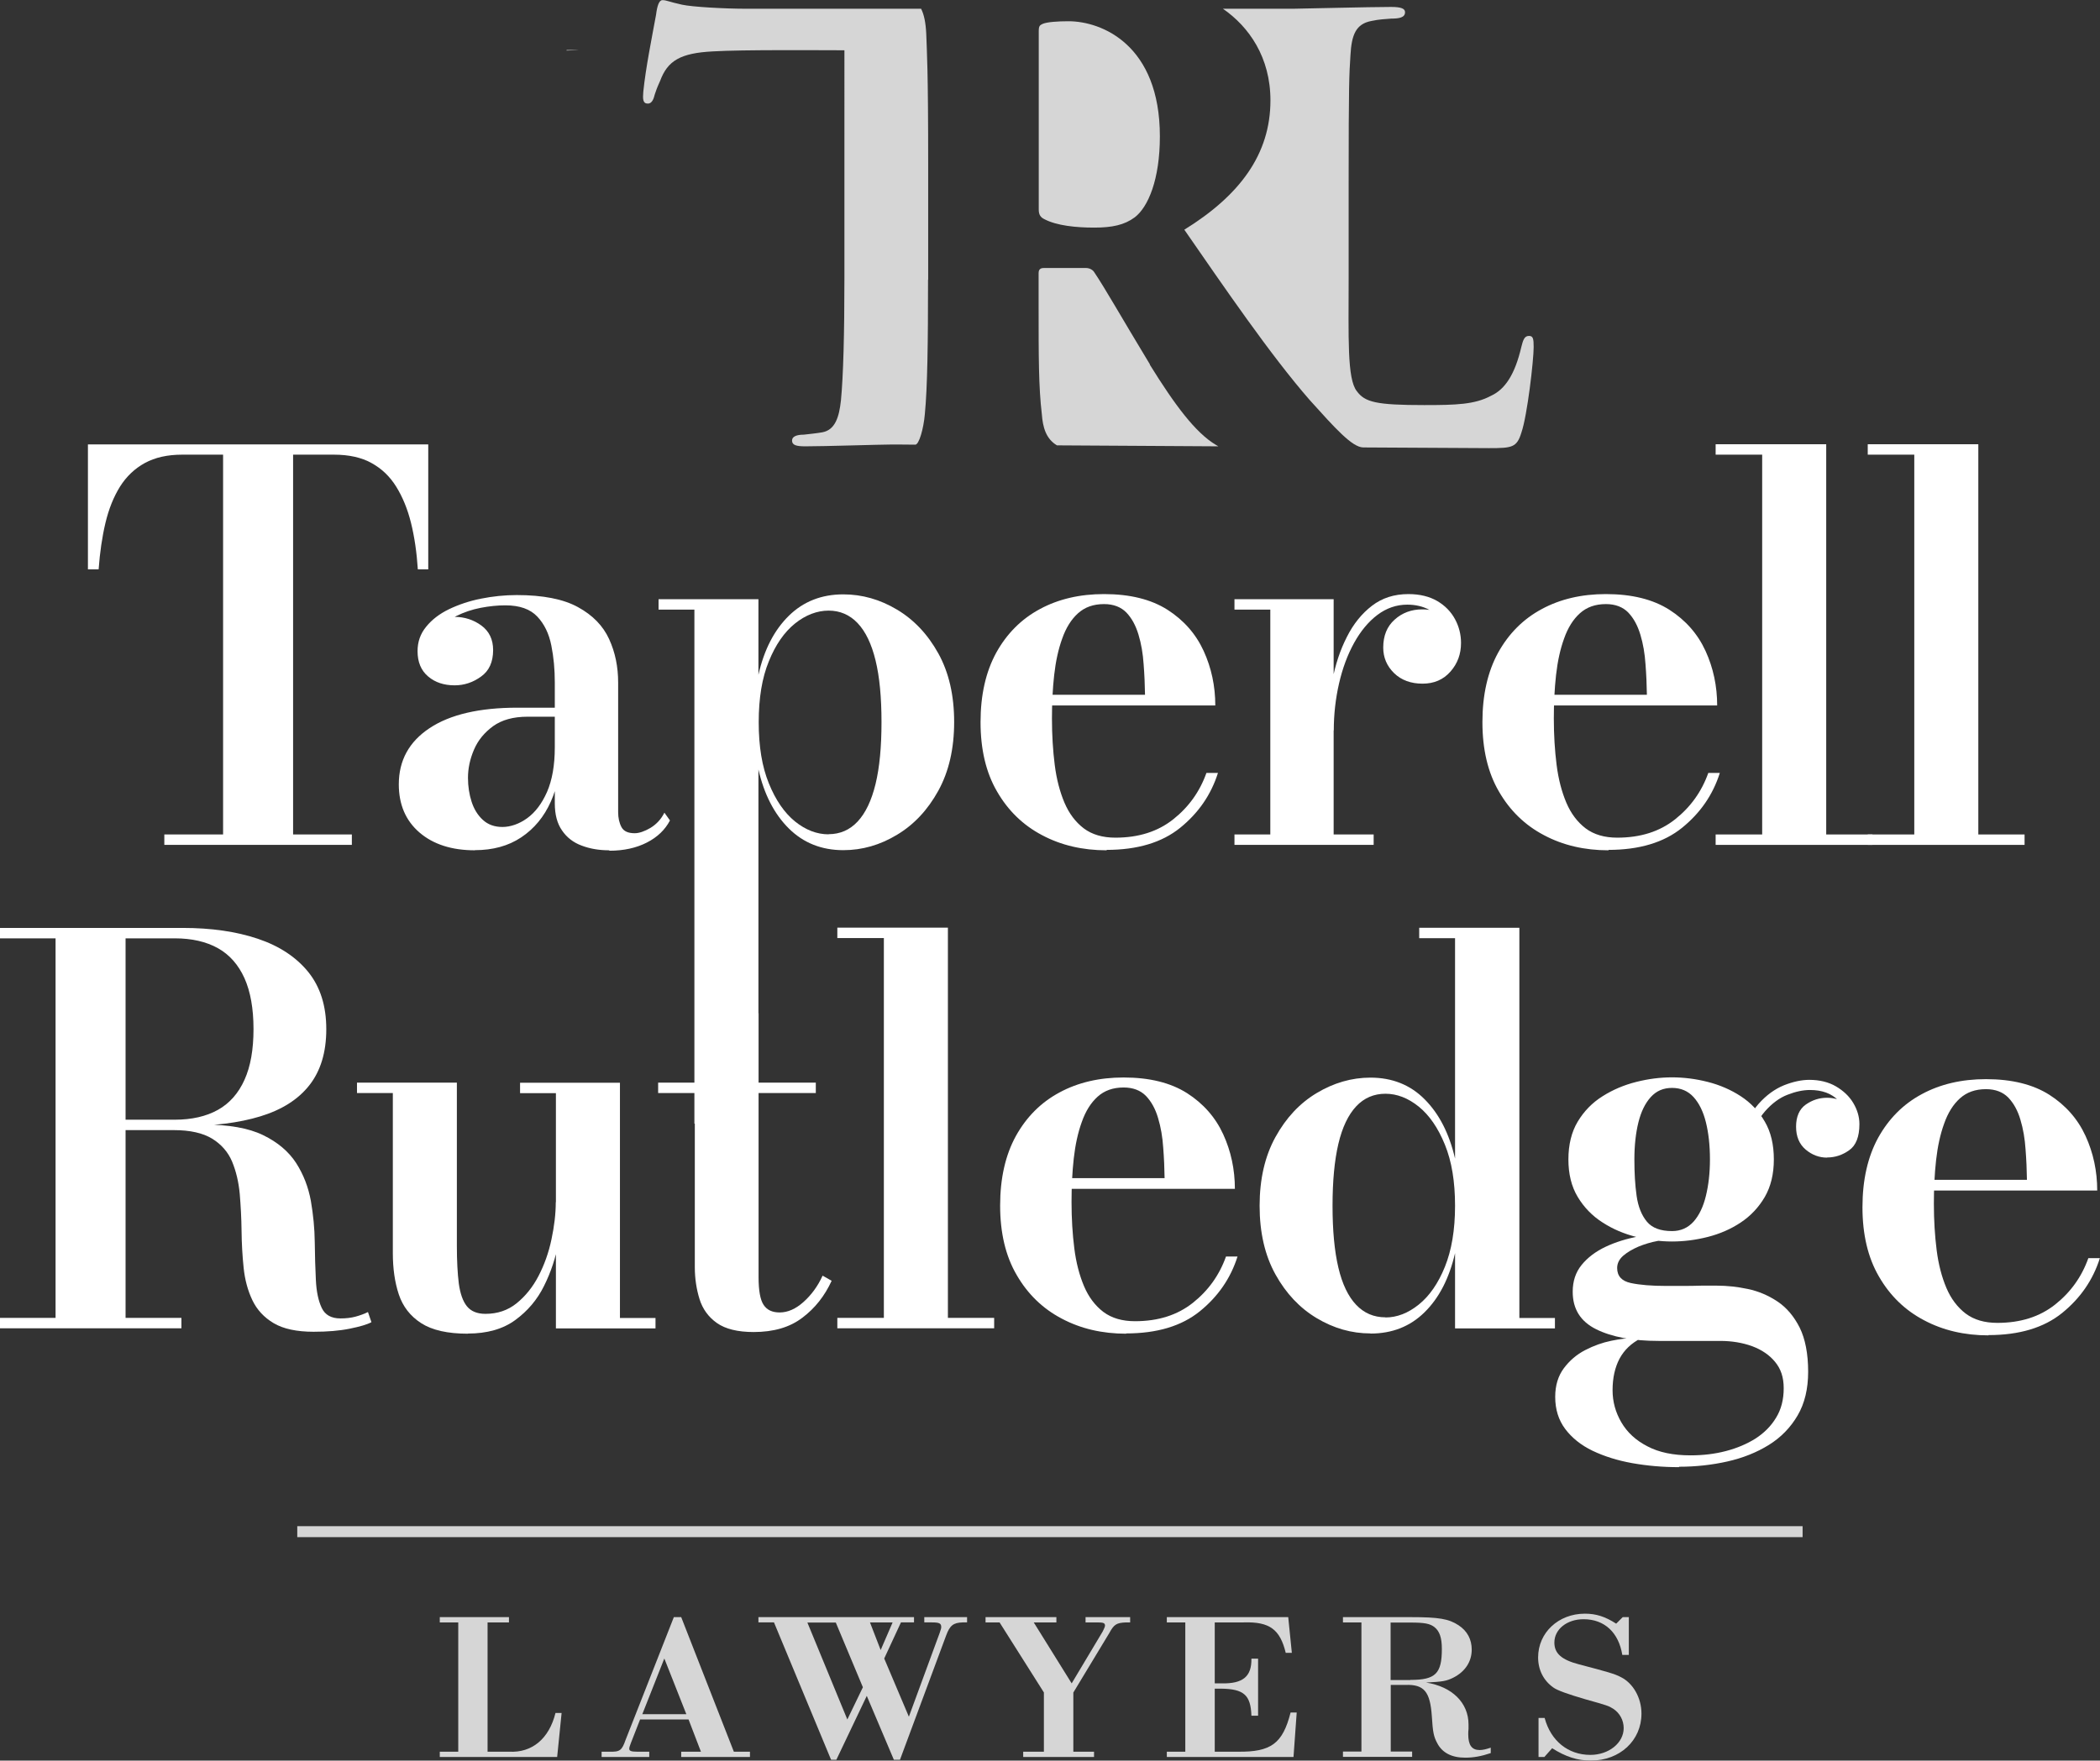 <svg xmlns="http://www.w3.org/2000/svg" id="Layer_2" viewBox="0 0 151.18 126.78"><rect x="0" y="0" width="151.18" height="126.78" fill="#333333" stroke="none"/><defs><style>.cls-1{fill:#fff;}.cls-2{opacity:.8;}</style></defs><g id="Layer_1-2"><g><g><path class="cls-1" d="M11.83,60.84v-.75h4.23v-27.35h-2.94c-1.06,0-1.96,.2-2.69,.6-.73,.4-1.33,.97-1.79,1.7-.46,.74-.81,1.61-1.05,2.62-.24,1.01-.4,2.12-.49,3.34h-.77v-9H30.83v9h-.75c-.08-1.22-.24-2.33-.49-3.34-.25-1.01-.61-1.88-1.07-2.62-.46-.74-1.05-1.3-1.78-1.7-.72-.4-1.63-.6-2.7-.6h-2.94v27.35h4.23v.75H11.83Z"></path><path class="cls-1" d="M34.19,61.23c-1.67,0-3-.43-3.99-1.28-.99-.85-1.49-2.01-1.49-3.47,0-1.72,.74-3.07,2.22-4.05,1.48-.98,3.59-1.47,6.32-1.47h4.48v.65h-3.75c-1.03,0-1.85,.23-2.48,.68-.63,.46-1.09,1.02-1.38,1.7-.29,.68-.43,1.35-.43,2.02,0,.62,.09,1.19,.26,1.72,.17,.53,.44,.97,.81,1.31,.37,.34,.84,.51,1.41,.51s1.2-.21,1.78-.63c.58-.42,1.06-1.05,1.43-1.89,.37-.85,.56-1.92,.56-3.21h.46c0,1.49-.25,2.79-.74,3.89-.49,1.11-1.21,1.97-2.14,2.59-.93,.62-2.04,.92-3.34,.92Zm9.67,0c-.73,0-1.39-.11-1.99-.34-.6-.22-1.07-.59-1.41-1.09-.35-.5-.52-1.15-.52-1.96v-8.71c0-.92-.08-1.81-.25-2.65-.17-.85-.5-1.54-1.01-2.08-.51-.54-1.27-.81-2.3-.81-.56,0-1.16,.06-1.78,.18-.62,.12-1.21,.32-1.75,.59-.54,.27-.99,.61-1.34,1.02-.35,.41-.52,.91-.52,1.5h-.9c0-.74,.27-1.34,.8-1.79,.53-.45,1.14-.67,1.84-.67s1.36,.21,1.92,.62c.56,.41,.85,1,.85,1.77,0,.86-.29,1.5-.87,1.91-.58,.42-1.21,.63-1.9,.63-.77,0-1.41-.21-1.91-.64-.51-.43-.76-1.04-.76-1.82,0-.67,.2-1.25,.62-1.76,.41-.51,.96-.93,1.64-1.26,.69-.33,1.45-.59,2.3-.76s1.71-.26,2.58-.26c1.88,0,3.36,.29,4.41,.87,1.06,.58,1.8,1.34,2.24,2.3,.44,.96,.65,2,.65,3.13v9.33c0,.42,.08,.78,.24,1.08,.16,.3,.48,.44,.95,.44,.32,0,.7-.13,1.13-.38,.43-.26,.77-.62,1.01-1.1l.4,.56c-.35,.67-.9,1.2-1.66,1.59-.76,.39-1.66,.59-2.7,.59Z"></path><path class="cls-1" d="M49.99,80.92V43.9h-2.58v-.75h7.19v5.44c.41-1.81,1.14-3.22,2.19-4.25,1.05-1.03,2.36-1.54,3.92-1.54,1.36,0,2.65,.37,3.87,1.1,1.22,.73,2.21,1.78,2.97,3.15,.76,1.37,1.14,3.02,1.14,4.94s-.38,3.57-1.14,4.95c-.76,1.38-1.75,2.44-2.97,3.17-1.22,.74-2.51,1.11-3.87,1.11-1.56,0-2.87-.52-3.92-1.56-1.05-1.04-1.78-2.46-2.19-4.25v25.5h-4.62Zm9.66-20.85c.82,0,1.52-.3,2.09-.91,.57-.61,1-1.51,1.29-2.7,.29-1.19,.43-2.68,.43-4.46s-.14-3.27-.43-4.45c-.29-1.19-.72-2.08-1.29-2.68-.57-.6-1.27-.9-2.09-.9s-1.65,.31-2.42,.93c-.77,.62-1.4,1.53-1.88,2.72-.49,1.19-.73,2.65-.73,4.39s.24,3.2,.73,4.4c.49,1.21,1.12,2.12,1.88,2.74,.77,.62,1.58,.93,2.42,.93Z"></path><path class="cls-1" d="M79.67,61.23c-1.73,0-3.28-.36-4.65-1.09-1.37-.72-2.45-1.77-3.24-3.14-.8-1.37-1.19-3.04-1.19-5s.38-3.63,1.13-5c.76-1.37,1.8-2.42,3.14-3.14,1.33-.72,2.87-1.08,4.62-1.08,1.87,0,3.39,.38,4.57,1.13,1.17,.75,2.04,1.74,2.6,2.96,.56,1.22,.84,2.54,.84,3.93h-14.31v-.77h9.25c-.01-.71-.04-1.44-.1-2.2-.05-.76-.17-1.47-.37-2.13s-.48-1.18-.87-1.59c-.39-.4-.93-.61-1.61-.61-.76,0-1.38,.22-1.87,.66-.49,.44-.87,1.05-1.14,1.82-.28,.77-.47,1.65-.58,2.63-.11,.99-.16,2.03-.16,3.13,0,1.19,.07,2.31,.2,3.34,.13,1.03,.37,1.94,.7,2.72,.33,.78,.8,1.4,1.39,1.85,.6,.45,1.36,.67,2.28,.67,1.67,0,3.05-.44,4.16-1.32,1.11-.88,1.91-1.99,2.39-3.34h.83c-.5,1.58-1.41,2.89-2.72,3.95-1.31,1.06-3.08,1.59-5.3,1.59Z"></path><path class="cls-1" d="M96.01,43.15v16.94h2.88v.75h-10.02v-.75h2.58v-16.19h-2.58v-.75h7.14Zm-.44,9.46c0-1.22,.11-2.41,.34-3.58,.22-1.17,.57-2.22,1.05-3.16,.47-.94,1.08-1.69,1.81-2.25,.73-.56,1.6-.84,2.62-.84,.82,0,1.51,.17,2.08,.5,.56,.33,.99,.77,1.28,1.31,.29,.54,.43,1.11,.43,1.71,0,.8-.25,1.48-.76,2.06-.51,.58-1.18,.87-2.01,.87s-1.53-.25-2.05-.76c-.52-.51-.78-1.12-.78-1.84,0-.85,.27-1.52,.82-2.01,.54-.49,1.21-.74,1.99-.74,.53,0,1,.11,1.41,.34,.42,.22,.74,.52,.98,.88,.24,.37,.36,.77,.36,1.2h-.75c0-.5-.13-.96-.39-1.38-.26-.42-.62-.75-1.09-1-.46-.25-.99-.38-1.6-.38-.78,0-1.5,.25-2.15,.74-.65,.49-1.21,1.17-1.68,2.02-.47,.85-.83,1.82-1.08,2.91-.25,1.09-.38,2.22-.38,3.39h-.44Z"></path><path class="cls-1" d="M115.8,61.23c-1.73,0-3.28-.36-4.65-1.09-1.37-.72-2.45-1.77-3.24-3.14-.8-1.37-1.19-3.04-1.19-5s.38-3.63,1.13-5c.76-1.37,1.8-2.42,3.14-3.14,1.33-.72,2.87-1.08,4.62-1.08,1.87,0,3.39,.38,4.57,1.13,1.17,.75,2.04,1.74,2.6,2.96,.56,1.22,.84,2.54,.84,3.93h-14.31v-.77h9.25c-.01-.71-.04-1.44-.1-2.2-.05-.76-.17-1.47-.37-2.13s-.48-1.18-.87-1.59c-.39-.4-.93-.61-1.61-.61-.76,0-1.38,.22-1.87,.66-.49,.44-.87,1.05-1.14,1.82-.28,.77-.47,1.65-.58,2.63-.11,.99-.16,2.03-.16,3.13,0,1.19,.07,2.31,.2,3.34,.13,1.03,.37,1.94,.7,2.72,.33,.78,.8,1.4,1.39,1.85,.6,.45,1.36,.67,2.28,.67,1.67,0,3.05-.44,4.16-1.32,1.11-.88,1.91-1.99,2.39-3.34h.83c-.5,1.58-1.41,2.89-2.72,3.95-1.31,1.06-3.08,1.59-5.3,1.59Z"></path><path class="cls-1" d="M131.47,31.99v28.1h3.33v.75h-11.29v-.75h3.35v-27.35h-3.35v-.75h7.96Z"></path><path class="cls-1" d="M142.42,31.99v28.1h3.33v.75h-11.29v-.75h3.35v-27.35h-3.35v-.75h7.96Z"></path><g><path class="cls-1" d="M6.94,81.07v-.44h5.64c1.23,0,2.27-.24,3.11-.71,.84-.47,1.48-1.2,1.91-2.16,.44-.97,.65-2.19,.65-3.66s-.22-2.7-.65-3.66c-.44-.97-1.07-1.69-1.91-2.16-.84-.47-1.88-.71-3.11-.71H0v-.75H13.16c2.05,0,3.85,.26,5.4,.78,1.55,.52,2.76,1.32,3.63,2.39,.87,1.08,1.3,2.45,1.3,4.12s-.41,3.01-1.22,4.04-1.99,1.77-3.53,2.24c-1.54,.47-3.4,.7-5.58,.7H6.94ZM0,95.65v-.75H13.06v.75H0Zm4-.4v-27.98h5.04v27.98H4Zm18.58,.65c-1.23,0-2.19-.21-2.88-.62-.69-.41-1.2-.96-1.53-1.65-.33-.69-.54-1.47-.63-2.33-.09-.86-.14-1.75-.15-2.66-.01-.92-.06-1.8-.13-2.66-.08-.86-.26-1.63-.55-2.33-.29-.69-.77-1.24-1.43-1.65-.67-.41-1.59-.62-2.77-.62H6.94v-.4h7.71c1.81,0,3.24,.25,4.29,.76,1.05,.51,1.84,1.18,2.38,2.01,.53,.83,.88,1.74,1.06,2.73,.17,.99,.27,1.98,.28,2.97s.04,1.9,.08,2.73c.04,.83,.18,1.49,.42,2,.24,.51,.69,.76,1.35,.76,.4,0,.76-.04,1.09-.13,.33-.09,.63-.2,.89-.33l.25,.73c-.31,.17-.83,.32-1.57,.47-.74,.15-1.6,.22-2.59,.22Z"></path><path class="cls-1" d="M33.69,96.04c-1.46,0-2.58-.25-3.37-.76s-1.32-1.2-1.61-2.07c-.29-.87-.43-1.87-.43-2.98v-11.52h-2.58v-.75h7.19v11.77c0,1.08,.05,1.98,.14,2.7,.1,.72,.29,1.27,.58,1.63s.73,.55,1.34,.55c.86,0,1.61-.25,2.24-.76,.63-.51,1.16-1.16,1.58-1.97,.42-.81,.73-1.68,.93-2.63,.2-.94,.31-1.84,.31-2.68l.5-.08c0,.9-.1,1.89-.3,2.97s-.54,2.13-1.04,3.13c-.49,1-1.19,1.82-2.08,2.47s-2.03,.97-3.41,.97Zm6.33-.38v-16.94h-2.58v-.75h7.19v16.94h2.56v.75h-7.17Z"></path><path class="cls-1" d="M47.38,78.71v-.75h11.35v.75h-11.35Zm6.89,17.21c-1.17,0-2.05-.22-2.66-.65s-1.03-1.01-1.25-1.72c-.22-.71-.34-1.48-.34-2.3v-17.14c.76,0,1.57-.11,2.45-.33,.88-.22,1.59-.49,2.14-.83v19.02c0,.96,.12,1.63,.36,1.99,.24,.37,.62,.55,1.16,.55,.58,0,1.15-.25,1.71-.75s1.03-1.13,1.38-1.9l.65,.37c-.5,1.09-1.2,1.98-2.11,2.66-.9,.69-2.07,1.03-3.51,1.03Z"></path><path class="cls-1" d="M68.24,66.8v28.1h3.33v.75h-11.29v-.75h3.35v-27.35h-3.35v-.75h7.96Z"></path><path class="cls-1" d="M81.08,96.04c-1.73,0-3.28-.36-4.65-1.09-1.37-.72-2.45-1.77-3.24-3.14-.8-1.37-1.19-3.04-1.19-5s.38-3.63,1.13-5c.76-1.37,1.8-2.42,3.14-3.14,1.33-.72,2.87-1.08,4.62-1.08,1.87,0,3.39,.38,4.57,1.13,1.17,.75,2.04,1.74,2.6,2.96,.56,1.22,.84,2.54,.84,3.93h-14.31v-.77h9.25c-.01-.71-.04-1.44-.1-2.2-.05-.76-.17-1.47-.37-2.13-.19-.65-.48-1.18-.87-1.59-.39-.4-.93-.61-1.61-.61-.76,0-1.38,.22-1.87,.66-.49,.44-.87,1.05-1.14,1.82-.28,.77-.47,1.65-.58,2.63-.11,.99-.16,2.03-.16,3.14,0,1.19,.07,2.31,.2,3.34,.13,1.03,.37,1.94,.7,2.72,.33,.78,.8,1.4,1.39,1.85,.6,.45,1.36,.67,2.28,.67,1.67,0,3.05-.44,4.16-1.32,1.11-.88,1.91-1.99,2.39-3.34h.83c-.5,1.58-1.41,2.89-2.72,3.95s-3.08,1.59-5.3,1.59Z"></path><path class="cls-1" d="M98.66,96.02c-1.36,0-2.65-.37-3.87-1.1-1.22-.73-2.21-1.78-2.97-3.15-.76-1.37-1.14-3.02-1.14-4.94s.38-3.57,1.14-4.95c.76-1.38,1.75-2.44,2.97-3.17s2.51-1.11,3.87-1.11c1.56,0,2.87,.52,3.9,1.56,1.04,1.04,1.77,2.46,2.19,4.27v-15.87h-2.58v-.75h7.21v28.1h2.56v.75h-7.19v-5.42c-.42,1.81-1.15,3.23-2.19,4.25-1.04,1.03-2.34,1.54-3.9,1.54Zm1.08-1.15c.83,0,1.63-.31,2.4-.93,.77-.62,1.4-1.53,1.88-2.72s.73-2.65,.73-4.39-.24-3.2-.73-4.4c-.49-1.21-1.12-2.12-1.88-2.74-.77-.62-1.57-.93-2.4-.93s-1.54,.3-2.11,.91-1,1.51-1.28,2.7c-.28,1.19-.42,2.68-.42,4.46s.14,3.27,.42,4.45c.28,1.19,.71,2.08,1.28,2.68,.57,.6,1.27,.9,2.11,.9Z"></path><path class="cls-1" d="M120.87,105.65c-1.18,0-2.3-.1-3.37-.29-1.06-.19-2.01-.49-2.85-.89-.83-.4-1.49-.93-1.97-1.57-.48-.64-.72-1.41-.72-2.31,0-.82,.21-1.51,.62-2.06,.41-.55,.92-.99,1.54-1.31,.62-.32,1.24-.54,1.87-.67s1.15-.19,1.58-.19h.58c-.71,.36-1.22,.85-1.56,1.48-.33,.63-.5,1.38-.5,2.27,0,.82,.21,1.59,.63,2.31,.42,.72,1.04,1.3,1.88,1.73,.83,.44,1.87,.65,3.1,.65,.9,0,1.75-.1,2.55-.31,.8-.21,1.51-.51,2.13-.9,.62-.4,1.12-.9,1.48-1.5,.37-.6,.55-1.31,.55-2.12s-.21-1.4-.62-1.9c-.41-.5-.96-.87-1.65-1.13-.69-.25-1.46-.38-2.29-.38h-4.44c-1.87,0-3.37-.28-4.5-.84-1.13-.56-1.69-1.46-1.69-2.7,0-.76,.21-1.4,.64-1.93,.43-.53,1.01-.97,1.73-1.31,.72-.34,1.53-.59,2.41-.75,.88-.16,1.78-.24,2.69-.24l-.04,.44c-.38,0-.82,.05-1.31,.13-.49,.09-.95,.23-1.39,.41-.44,.19-.81,.41-1.1,.66-.29,.26-.43,.55-.43,.88,0,.58,.33,.94,.98,1.08,.65,.14,1.51,.21,2.56,.21,.45,0,.88,0,1.3,0,.42,0,.82-.01,1.21-.02,.39,0,.77,0,1.14,0,.72,0,1.46,.08,2.22,.24s1.47,.46,2.13,.9c.66,.44,1.19,1.07,1.6,1.88,.4,.81,.61,1.88,.61,3.18,0,1.23-.25,2.28-.76,3.15-.51,.87-1.2,1.58-2.07,2.12-.87,.54-1.87,.94-2.98,1.19s-2.28,.38-3.48,.38Zm-.5-16.25c-.85,0-1.71-.11-2.58-.33-.87-.22-1.68-.56-2.42-1.04-.74-.47-1.34-1.09-1.79-1.84-.45-.75-.67-1.65-.67-2.7s.22-1.97,.67-2.72c.45-.75,1.04-1.36,1.79-1.83,.74-.47,1.55-.81,2.42-1.03,.87-.22,1.73-.33,2.58-.33s1.72,.11,2.58,.33c.86,.22,1.65,.56,2.37,1.03,.72,.47,1.3,1.08,1.73,1.83,.44,.75,.65,1.66,.65,2.72s-.22,1.95-.65,2.7c-.44,.75-1.01,1.36-1.73,1.84s-1.51,.82-2.37,1.04c-.86,.22-1.72,.33-2.58,.33Zm0-.75c.63,0,1.14-.23,1.55-.68,.4-.45,.7-1.07,.89-1.86,.19-.78,.29-1.65,.29-2.62,0-1.01-.1-1.9-.29-2.67-.19-.77-.49-1.38-.89-1.82-.4-.44-.92-.66-1.55-.66s-1.13,.22-1.53,.66c-.4,.44-.7,1.05-.89,1.82s-.29,1.66-.29,2.67,.05,1.83,.16,2.62c.11,.78,.36,1.4,.74,1.86,.38,.46,.99,.68,1.81,.68Zm11.16-5.29c-.56,0-1.08-.19-1.54-.58s-.69-.94-.69-1.65,.23-1.26,.7-1.59c.47-.33,.98-.49,1.53-.49s1.04,.16,1.54,.49c.5,.33,.75,.8,.75,1.41h-.73c0-.63-.25-1.2-.74-1.7-.49-.51-1.18-.76-2.05-.76-.49,0-1.02,.11-1.61,.34-.58,.22-1.13,.63-1.63,1.2-.51,.58-.89,1.4-1.14,2.46l-.54-.38c.26-1.12,.66-1.99,1.22-2.62,.56-.63,1.17-1.07,1.83-1.34,.66-.26,1.27-.39,1.82-.39,.74,0,1.39,.16,1.92,.47s.96,.71,1.25,1.2c.29,.49,.44,.99,.44,1.52,0,.91-.25,1.54-.74,1.88-.49,.35-1.02,.52-1.59,.52Z"></path><path class="cls-1" d="M143.16,96.16c-1.73,0-3.28-.36-4.65-1.09-1.37-.72-2.45-1.77-3.24-3.14-.8-1.37-1.19-3.04-1.19-5s.38-3.63,1.13-5c.76-1.37,1.8-2.42,3.14-3.14,1.33-.72,2.87-1.08,4.62-1.08,1.87,0,3.39,.38,4.57,1.13,1.17,.75,2.04,1.74,2.6,2.96,.56,1.22,.84,2.54,.84,3.93h-14.31v-.77h9.25c-.01-.71-.04-1.44-.1-2.2-.05-.76-.17-1.47-.37-2.13-.19-.65-.48-1.18-.87-1.59-.39-.4-.93-.61-1.61-.61-.76,0-1.38,.22-1.87,.66-.49,.44-.87,1.05-1.14,1.82-.28,.77-.47,1.65-.58,2.63-.11,.99-.16,2.03-.16,3.14,0,1.19,.07,2.31,.2,3.34,.13,1.03,.37,1.94,.7,2.72,.33,.78,.8,1.4,1.39,1.85,.6,.45,1.36,.67,2.28,.67,1.67,0,3.05-.44,4.16-1.32,1.11-.88,1.91-1.99,2.39-3.34h.83c-.5,1.58-1.41,2.89-2.72,3.95-1.31,1.06-3.08,1.59-5.3,1.59Z"></path></g></g><g class="cls-2"><path class="cls-1" d="M82.79,26.25c-2.13-3.52-3.19-5.42-4.03-6.67-.09-.14-.32-.28-.56-.28h-3.06c-.23,0-.37,.09-.37,.37v2.36c0,3.66,0,5.83,.23,7.78,.07,.96,.3,1.79,1.09,2.26l11.62,.07c-.06-.03-.11-.07-.17-.1-1.48-.88-2.96-2.87-4.77-5.79Z"></path><path class="cls-1" d="M66.82,20.14V11.99c0-7.18-.09-8.1-.14-9.58-.04-.8-.16-1.37-.37-1.78h-12.56c-1.59,0-3.89-.13-4.64-.29-.96-.21-1.13-.33-1.42-.33-.25,0-.38,.42-.46,1.05-.29,1.59-.75,3.85-.92,5.56-.04,.5-.04,.84,.33,.84,.29,0,.42-.33,.5-.67,.08-.25,.17-.5,.38-.96,.54-1.46,1.46-2.01,3.81-2.13,2.09-.13,7.83-.08,9.46-.08V20c0,4.06-.08,7.07-.25,8.83-.13,1.21-.42,2.13-1.34,2.3-.46,.08-.92,.12-1.34,.17-.5,0-.84,.13-.84,.42,0,.33,.29,.42,.96,.42,1.38,0,5.44-.13,6.15-.13,0,0,1.49,0,1.76,.01s.6-1.15,.69-2.2c.19-1.95,.23-5.19,.23-9.68Z"></path><path class="cls-1" d="M76.91,1.53c-.74,0-1.53,.05-1.85,.19-.19,.09-.28,.14-.28,.51V15.1c0,.37,.14,.56,.42,.69,.88,.46,2.27,.6,3.57,.6s2.18-.19,2.92-.74c.97-.74,1.81-2.73,1.81-5.83,0-6.58-4.17-8.29-6.58-8.29Z"></path><path class="cls-1" d="M110.06,24.19c-.33,0-.42,.33-.54,.8-.46,1.97-1.17,3.05-2.18,3.51-1.17,.63-2.51,.67-4.81,.67-3.47,0-4.27-.21-4.85-1-.71-.88-.59-3.89-.59-8.12v-6.99c0-6.9,.04-7.74,.13-9.08,.08-1.46,.38-2.26,1.51-2.47,.59-.13,1-.13,1.42-.17,.59,0,1-.08,1-.46,0-.25-.25-.38-1-.38-1.51,0-6.69,.13-7.07,.13h-5.04c1.88,1.3,3.42,3.5,3.42,6.6,0,3.89-2.22,6.85-6.2,9.31,2.82,4.07,6.2,9.03,9.03,12.27,1.81,2.01,3.05,3.4,3.85,3.41s9.05,.05,9.05,.05c1.67,0,2.01-.04,2.34-1.13,.42-1.21,.88-5.19,.88-6.15,0-.59-.04-.8-.33-.8Z"></path><path class="cls-1" d="M40.79,3.6v.04c.88-.03,1.36-.04,0-.04Z"></path></g><g class="cls-2"><rect class="cls-1" x="21.4" y="109.9" width="108.37" height=".79"></rect><g><path class="cls-1" d="M32.99,116.83h-1.33v-.38h4.98v.38h-1.54v9.31h1.55c1.66,.09,2.88-.94,3.34-2.79h.44l-.32,3.17h-8.45v-.38h1.33v-9.31Z"></path><path class="cls-1" d="M46.08,123.82l-.66,1.69c-.09,.24-.12,.33-.12,.42,0,.15,.14,.21,.56,.21h.88v.38h-3.43v-.38h.57c.75,.02,.89-.09,1.16-.86l3.47-8.83h.53l3.79,9.69h1.16v.38h-4.95v-.38h1.42l-.89-2.32h-3.49Zm1.74-4.38l-1.58,4h3.17l-1.58-4Z"></path><path class="cls-1" d="M63.66,119.44l1.77,4.18,2.22-6.04c.09-.26,.11-.33,.11-.42,0-.26-.14-.33-.66-.33h-.56v-.38h3.08v.38h-.32c-.66,.02-.92,.21-1.19,.95l-3.32,8.94h-.44l-1.95-4.6-2.19,4.6h-.38l-4.11-9.89h-1.12v-.38h11.2v.38h-.94l-1.21,2.61Zm-5.54-2.61l2.88,6.99,1.12-2.32-1.95-4.66h-2.05Zm4.51,0l.77,1.99,.86-1.99h-1.63Z"></path><path class="cls-1" d="M75.16,121.89l-3.2-5.06h-1.01v-.38h5.1v.38h-1.63l2.73,4.39,2.23-3.73c.09-.18,.17-.35,.17-.42,0-.2-.11-.24-.57-.24h-.83v-.38h3.21v.38h-.3c-.69,.03-.86,.14-1.21,.78l-2.58,4.27v4.26h1.49v.38h-5.1v-.38h1.49v-4.26Z"></path><path class="cls-1" d="M85.33,116.83h-1.33v-.38h8.74l.26,2.57h-.44c-.41-1.69-1.16-2.25-3.03-2.19h-2.08v4.39h.5c1.54,.03,2.16-.5,2.14-1.78h.48v4.11h-.48c-.05-1.49-.54-1.93-2.19-1.95h-.45v4.54h1.66c2.4,.03,3.23-.59,3.8-2.82h.44l-.23,3.2h-9.12v-.38h1.33v-9.31Z"></path><path class="cls-1" d="M98.01,116.83h-1.33v-.38h4.86c2.05,0,2.76,.12,3.47,.59,.62,.41,.94,1.01,.94,1.75,0,.86-.47,1.58-1.31,2.01-.51,.26-.8,.3-1.98,.36,1.87,.29,3.06,1.45,3.06,3.02v.32c-.02,.17-.02,.26-.02,.39,0,.78,.26,1.13,.82,1.13,.23,0,.47-.06,.8-.17v.39c-.68,.23-1.25,.33-1.84,.33-.97,0-1.65-.35-2.01-1.04-.26-.48-.32-.8-.39-1.92-.12-1.81-.56-2.32-1.9-2.28h-1.06v4.8h1.54v.38h-4.98v-.38h1.33v-9.31Zm3.53,4.14c1.8,0,2.26-.45,2.26-2.23,0-.82-.17-1.28-.53-1.57-.33-.26-.74-.33-1.74-.33h-1.42v4.14h1.42Z"></path><path class="cls-1" d="M117.23,119.17h-.44c-.26-1.61-1.28-2.57-2.79-2.57-1.19,0-2.1,.72-2.1,1.68,0,.78,.51,1.24,1.77,1.57,2.02,.53,2.57,.68,3.02,.92,.88,.44,1.48,1.49,1.48,2.63,0,1.93-1.55,3.38-3.65,3.38-.95,0-1.8-.27-2.78-.89l-.56,.63h-.42v-2.81h.44c.44,1.65,1.69,2.66,3.29,2.66,1.33,0,2.4-.86,2.4-1.93,0-.57-.29-1.09-.75-1.39-.33-.21-.42-.24-1.99-.68q-1.93-.56-2.32-.85c-.71-.5-1.1-1.27-1.1-2.17,0-1.78,1.46-3.15,3.37-3.15,.8,0,1.46,.21,2.25,.72l.47-.47h.44v2.72Z"></path></g></g></g></g></svg>